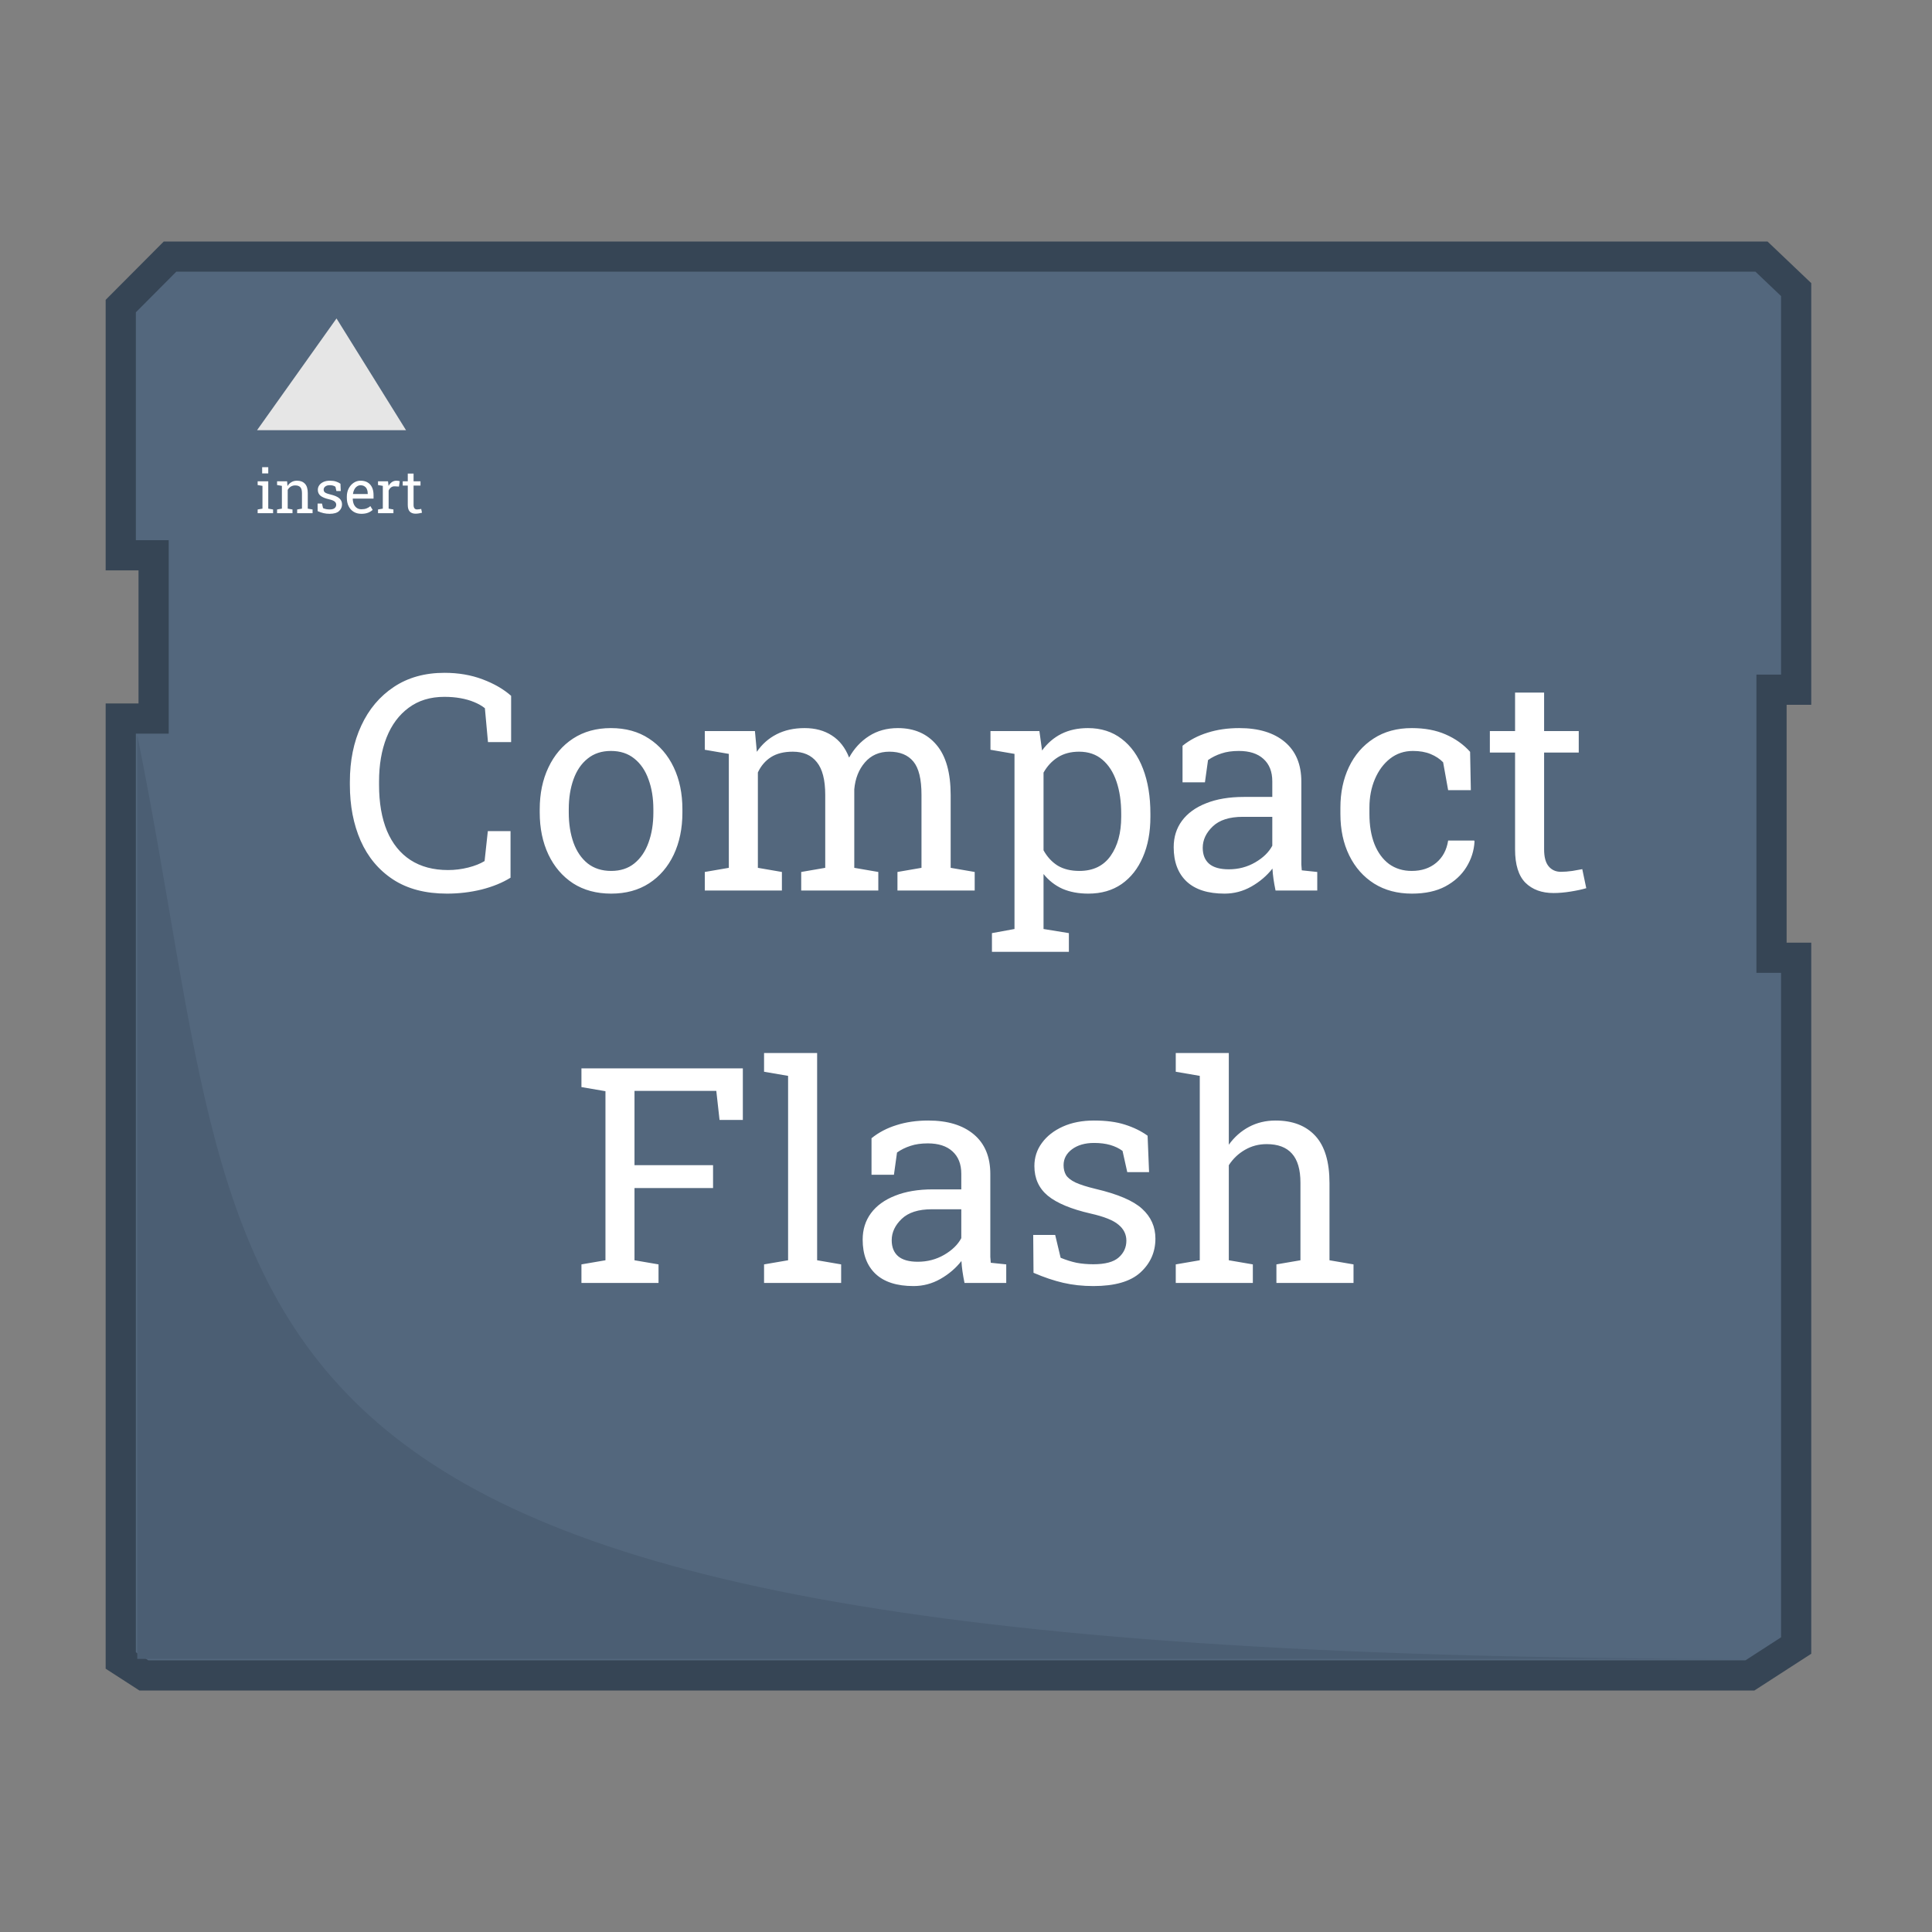 <?xml version="1.0" encoding="UTF-8"?> <svg xmlns="http://www.w3.org/2000/svg" width="128" height="128" viewBox="0 0 128 128" fill="none"><rect x="0" y="0" width="128" height="128" fill="#808080" stroke="none"/><path d="M119 63.453V109.021L115.938 111H9.531L8 110.011V47.605H10.177V36.789H8V20.279L11.265 17H116.703L119 19.186V45.695H117.368V63.453H119Z" fill="#53677D" stroke="#364555" stroke-width="2"></path><mask id="mask0_936_2" style="mask-type:alpha" maskUnits="userSpaceOnUse" x="7" y="16" width="114" height="96"><path d="M119.488 63.453V109.021L116.413 111H9.538L8 110.011V47.605H10.186V36.789H8V20.279L11.279 17H117.182L119.488 19.186V45.695H117.849V63.453H119.488Z" fill="#53677D" stroke="#364555" stroke-width="2"></path></mask><g mask="url(#mask0_936_2)"><path d="M116.209 109.907C9.093 109.907 17.45 89.948 9.093 48.698V109.907H116.209Z" fill="#4B5E73"></path></g><path d="M29.615 59.205C28.189 59.205 26.998 58.893 26.041 58.268C25.09 57.643 24.374 56.786 23.893 55.699C23.417 54.612 23.18 53.378 23.18 51.998V51.793C23.18 50.4 23.43 49.163 23.932 48.082C24.433 46.995 25.152 46.139 26.09 45.514C27.027 44.889 28.147 44.576 29.449 44.576C30.367 44.576 31.207 44.719 31.969 45.006C32.73 45.292 33.362 45.657 33.863 46.1V49.166H32.33L32.125 46.92C31.917 46.757 31.676 46.62 31.402 46.51C31.135 46.399 30.836 46.315 30.504 46.256C30.178 46.197 29.824 46.168 29.439 46.168C28.509 46.168 27.721 46.409 27.076 46.891C26.432 47.366 25.943 48.023 25.611 48.863C25.279 49.703 25.113 50.673 25.113 51.773V51.998C25.113 53.19 25.289 54.208 25.641 55.055C25.999 55.895 26.516 56.536 27.193 56.978C27.877 57.421 28.707 57.643 29.684 57.643C30.139 57.643 30.585 57.587 31.021 57.477C31.458 57.366 31.819 57.223 32.105 57.047L32.32 55.065H33.824V58.15C33.29 58.482 32.652 58.743 31.91 58.932C31.168 59.114 30.403 59.205 29.615 59.205ZM40.494 59.205C39.518 59.205 38.675 58.977 37.965 58.522C37.262 58.059 36.718 57.425 36.334 56.617C35.95 55.803 35.758 54.876 35.758 53.834V53.619C35.758 52.578 35.95 51.653 36.334 50.846C36.718 50.032 37.262 49.394 37.965 48.932C38.675 48.469 39.511 48.238 40.475 48.238C41.451 48.238 42.291 48.469 42.994 48.932C43.704 49.394 44.251 50.029 44.635 50.836C45.019 51.643 45.211 52.571 45.211 53.619V53.834C45.211 54.882 45.019 55.813 44.635 56.627C44.251 57.434 43.707 58.066 43.004 58.522C42.301 58.977 41.464 59.205 40.494 59.205ZM40.494 57.701C41.106 57.701 41.617 57.535 42.027 57.203C42.444 56.865 42.757 56.406 42.965 55.826C43.18 55.24 43.287 54.576 43.287 53.834V53.619C43.287 52.877 43.18 52.216 42.965 51.637C42.757 51.051 42.444 50.592 42.027 50.26C41.611 49.921 41.093 49.752 40.475 49.752C39.863 49.752 39.348 49.921 38.932 50.26C38.515 50.592 38.203 51.051 37.994 51.637C37.786 52.216 37.682 52.877 37.682 53.619V53.834C37.682 54.576 37.786 55.24 37.994 55.826C38.203 56.406 38.515 56.865 38.932 57.203C39.355 57.535 39.876 57.701 40.494 57.701ZM46.695 59V57.77L48.287 57.496V49.947L46.695 49.674V48.434H50.016L50.143 49.81C50.481 49.309 50.917 48.922 51.451 48.648C51.985 48.375 52.603 48.238 53.307 48.238C54.01 48.238 54.612 48.401 55.113 48.727C55.621 49.052 56.002 49.54 56.256 50.191C56.588 49.592 57.027 49.117 57.574 48.766C58.121 48.414 58.759 48.238 59.488 48.238C60.569 48.238 61.422 48.609 62.047 49.352C62.672 50.087 62.984 51.197 62.984 52.682V57.496L64.576 57.77V59H59.459V57.77L61.051 57.496V52.662C61.051 51.62 60.872 50.885 60.514 50.455C60.156 50.019 59.625 49.801 58.922 49.801C58.251 49.801 57.711 50.038 57.301 50.514C56.897 50.982 56.663 51.575 56.598 52.291V57.496L58.19 57.77V59H53.082V57.77L54.674 57.496V52.662C54.674 51.672 54.488 50.95 54.117 50.494C53.753 50.032 53.222 49.801 52.525 49.801C51.94 49.801 51.458 49.921 51.08 50.162C50.703 50.403 50.413 50.742 50.211 51.178V57.496L51.803 57.77V59H46.695ZM65.719 63.062V61.822L67.213 61.549V49.947L65.621 49.674V48.434H68.863L69.039 49.723C69.391 49.241 69.817 48.873 70.318 48.619C70.826 48.365 71.412 48.238 72.076 48.238C72.949 48.238 73.694 48.476 74.312 48.951C74.931 49.42 75.403 50.081 75.728 50.934C76.054 51.78 76.217 52.773 76.217 53.912V54.117C76.217 55.133 76.051 56.022 75.719 56.783C75.393 57.545 74.924 58.141 74.312 58.57C73.701 58.993 72.965 59.205 72.106 59.205C71.454 59.205 70.882 59.098 70.387 58.883C69.898 58.661 69.482 58.336 69.137 57.906V61.549L70.816 61.822V63.062H65.719ZM71.51 57.701C72.421 57.701 73.111 57.369 73.58 56.705C74.049 56.041 74.283 55.178 74.283 54.117V53.912C74.283 53.105 74.179 52.395 73.971 51.783C73.762 51.165 73.45 50.68 73.033 50.328C72.623 49.977 72.109 49.801 71.49 49.801C70.943 49.801 70.475 49.925 70.084 50.172C69.693 50.419 69.378 50.758 69.137 51.188V56.334C69.378 56.77 69.69 57.109 70.074 57.35C70.465 57.584 70.943 57.701 71.51 57.701ZM81.129 59.205C80.029 59.205 79.192 58.938 78.619 58.404C78.046 57.864 77.76 57.105 77.76 56.129C77.76 55.458 77.942 54.876 78.307 54.381C78.678 53.88 79.212 53.492 79.908 53.219C80.605 52.939 81.438 52.799 82.408 52.799H84.293V51.764C84.293 51.126 84.098 50.631 83.707 50.279C83.323 49.928 82.779 49.752 82.076 49.752C81.633 49.752 81.249 49.807 80.924 49.918C80.598 50.022 80.302 50.169 80.035 50.357L79.83 51.832H78.346V49.41C78.821 49.026 79.374 48.736 80.006 48.541C80.637 48.339 81.337 48.238 82.106 48.238C83.388 48.238 84.394 48.544 85.123 49.156C85.852 49.768 86.217 50.644 86.217 51.783V56.871C86.217 57.008 86.217 57.141 86.217 57.272C86.223 57.402 86.233 57.532 86.246 57.662L87.272 57.77V59H84.508C84.449 58.714 84.404 58.456 84.371 58.228C84.338 58.001 84.316 57.773 84.303 57.545C83.932 58.02 83.466 58.417 82.906 58.736C82.353 59.049 81.76 59.205 81.129 59.205ZM81.412 57.594C82.05 57.594 82.633 57.441 83.16 57.135C83.688 56.829 84.065 56.461 84.293 56.031V54.117H82.34C81.454 54.117 80.79 54.329 80.348 54.752C79.905 55.175 79.684 55.647 79.684 56.168C79.684 56.63 79.827 56.985 80.113 57.232C80.4 57.473 80.833 57.594 81.412 57.594ZM93.541 59.205C92.584 59.205 91.751 58.984 91.041 58.541C90.331 58.092 89.781 57.47 89.391 56.676C89 55.882 88.805 54.964 88.805 53.922V53.512C88.805 52.509 88.993 51.611 89.371 50.816C89.749 50.022 90.292 49.394 91.002 48.932C91.712 48.469 92.558 48.238 93.541 48.238C94.394 48.238 95.139 48.378 95.777 48.658C96.422 48.938 96.962 49.322 97.398 49.81L97.447 52.35H95.943L95.611 50.504C95.39 50.276 95.113 50.094 94.781 49.957C94.449 49.82 94.059 49.752 93.609 49.752C93.037 49.752 92.532 49.921 92.096 50.26C91.666 50.598 91.331 51.051 91.09 51.617C90.849 52.184 90.728 52.815 90.728 53.512V53.922C90.728 54.69 90.839 55.357 91.061 55.924C91.288 56.49 91.611 56.93 92.027 57.242C92.451 57.548 92.952 57.701 93.531 57.701C94.182 57.701 94.723 57.522 95.152 57.164C95.582 56.806 95.846 56.315 95.943 55.69H97.672L97.691 55.748C97.659 56.353 97.48 56.92 97.154 57.447C96.829 57.975 96.363 58.401 95.758 58.727C95.159 59.046 94.42 59.205 93.541 59.205ZM102.926 59.166C102.145 59.166 101.523 58.938 101.061 58.482C100.605 58.02 100.377 57.285 100.377 56.275V49.859H98.707V48.434H100.377V45.885H102.301V48.434H104.596V49.859H102.301V56.275C102.301 56.783 102.402 57.158 102.604 57.398C102.805 57.639 103.076 57.76 103.414 57.76C103.642 57.76 103.896 57.74 104.176 57.701C104.456 57.656 104.674 57.617 104.83 57.584L105.094 58.844C104.814 58.928 104.469 59.003 104.059 59.068C103.655 59.133 103.277 59.166 102.926 59.166ZM38.522 85V83.769L40.113 83.496V72.295L38.522 72.022V70.781H49.215V74.199H47.672L47.457 72.275H42.037V77.197H47.242V78.711H42.037V83.496L43.629 83.769V85H38.522ZM50.621 85V83.769L52.213 83.496V71.279L50.621 71.006V69.766H54.137V83.496L55.728 83.769V85H50.621ZM60.523 85.205C59.423 85.205 58.587 84.938 58.014 84.404C57.441 83.864 57.154 83.106 57.154 82.129C57.154 81.458 57.337 80.876 57.701 80.381C58.072 79.88 58.606 79.492 59.303 79.219C59.999 78.939 60.833 78.799 61.803 78.799H63.688V77.764C63.688 77.126 63.492 76.631 63.102 76.279C62.717 75.928 62.174 75.752 61.471 75.752C61.028 75.752 60.644 75.807 60.318 75.918C59.993 76.022 59.697 76.169 59.43 76.357L59.225 77.832H57.74V75.41C58.215 75.026 58.769 74.736 59.4 74.541C60.032 74.339 60.732 74.238 61.5 74.238C62.783 74.238 63.788 74.544 64.518 75.156C65.247 75.768 65.611 76.644 65.611 77.783V82.871C65.611 83.008 65.611 83.141 65.611 83.272C65.618 83.402 65.628 83.532 65.641 83.662L66.666 83.769V85H63.902C63.844 84.713 63.798 84.456 63.766 84.228C63.733 84.001 63.71 83.773 63.697 83.545C63.326 84.02 62.861 84.417 62.301 84.736C61.747 85.049 61.155 85.205 60.523 85.205ZM60.807 83.594C61.445 83.594 62.027 83.441 62.555 83.135C63.082 82.829 63.46 82.461 63.688 82.031V80.117H61.734C60.849 80.117 60.185 80.329 59.742 80.752C59.3 81.175 59.078 81.647 59.078 82.168C59.078 82.63 59.221 82.985 59.508 83.232C59.794 83.473 60.227 83.594 60.807 83.594ZM72.438 85.205C71.728 85.205 71.064 85.133 70.445 84.99C69.827 84.847 69.169 84.626 68.473 84.326L68.453 81.816H69.908L70.269 83.33C70.634 83.48 70.986 83.591 71.324 83.662C71.669 83.727 72.04 83.76 72.438 83.76C73.219 83.76 73.779 83.61 74.117 83.311C74.456 83.011 74.625 82.64 74.625 82.197C74.625 81.781 74.453 81.429 74.107 81.143C73.769 80.85 73.15 80.602 72.252 80.4C70.976 80.107 70.035 79.717 69.43 79.228C68.831 78.734 68.531 78.076 68.531 77.256C68.531 76.683 68.697 76.172 69.029 75.723C69.361 75.267 69.824 74.906 70.416 74.639C71.008 74.372 71.699 74.238 72.486 74.238C73.287 74.238 73.971 74.329 74.537 74.512C75.11 74.694 75.608 74.938 76.031 75.244L76.129 77.656H74.684L74.371 76.25C74.143 76.081 73.873 75.951 73.561 75.859C73.248 75.768 72.89 75.723 72.486 75.723C71.887 75.723 71.399 75.863 71.022 76.143C70.65 76.422 70.465 76.774 70.465 77.197C70.465 77.445 70.517 77.659 70.621 77.842C70.732 78.024 70.94 78.19 71.246 78.34C71.552 78.483 72.001 78.626 72.594 78.769C74.065 79.115 75.091 79.554 75.67 80.088C76.256 80.622 76.549 81.279 76.549 82.061C76.549 82.953 76.217 83.701 75.553 84.307C74.895 84.906 73.857 85.205 72.438 85.205ZM77.897 85V83.769L79.488 83.496V71.279L77.897 71.006V69.766H81.412V75.84C81.777 75.332 82.223 74.938 82.75 74.658C83.277 74.378 83.863 74.238 84.508 74.238C85.641 74.238 86.519 74.577 87.144 75.254C87.769 75.931 88.082 76.973 88.082 78.379V83.496L89.674 83.769V85H84.566V83.769L86.158 83.496V78.359C86.158 77.487 85.969 76.842 85.592 76.426C85.221 76.009 84.664 75.801 83.922 75.801C83.394 75.801 82.913 75.928 82.477 76.182C82.047 76.429 81.692 76.768 81.412 77.197V83.496L83.004 83.769V85H77.897Z" fill="white"></path><path d="M17.07 34V33.754L17.389 33.699V32.19L17.07 32.135V31.887H17.773V33.699L18.092 33.754V34H17.07ZM17.369 31.365V30.953H17.773V31.365H17.369ZM18.357 34V33.754L18.676 33.699V32.19L18.357 32.135V31.887H19.02L19.047 32.201C19.117 32.089 19.205 32.003 19.311 31.941C19.417 31.879 19.538 31.848 19.674 31.848C19.902 31.848 20.078 31.915 20.203 32.049C20.328 32.182 20.391 32.387 20.391 32.666V33.699L20.709 33.754V34H19.688V33.754L20.006 33.699V32.674C20.006 32.488 19.969 32.355 19.895 32.277C19.822 32.199 19.71 32.16 19.559 32.16C19.448 32.16 19.35 32.187 19.264 32.24C19.179 32.294 19.111 32.367 19.061 32.459V33.699L19.379 33.754V34H18.357ZM21.838 34.041C21.696 34.041 21.563 34.027 21.439 33.998C21.316 33.969 21.184 33.925 21.045 33.865L21.041 33.363H21.332L21.404 33.666C21.477 33.696 21.547 33.718 21.615 33.732C21.684 33.745 21.759 33.752 21.838 33.752C21.994 33.752 22.106 33.722 22.174 33.662C22.241 33.602 22.275 33.528 22.275 33.44C22.275 33.356 22.241 33.286 22.172 33.228C22.104 33.17 21.98 33.12 21.801 33.08C21.546 33.022 21.357 32.943 21.236 32.846C21.116 32.747 21.057 32.615 21.057 32.451C21.057 32.337 21.09 32.234 21.156 32.145C21.223 32.053 21.315 31.981 21.434 31.928C21.552 31.874 21.69 31.848 21.848 31.848C22.008 31.848 22.145 31.866 22.258 31.902C22.372 31.939 22.472 31.988 22.557 32.049L22.576 32.531H22.287L22.225 32.25C22.179 32.216 22.125 32.19 22.062 32.172C22 32.154 21.928 32.145 21.848 32.145C21.728 32.145 21.63 32.172 21.555 32.228C21.48 32.285 21.443 32.355 21.443 32.44C21.443 32.489 21.454 32.532 21.475 32.568C21.497 32.605 21.538 32.638 21.6 32.668C21.661 32.697 21.751 32.725 21.869 32.754C22.163 32.823 22.369 32.911 22.484 33.018C22.602 33.124 22.66 33.256 22.66 33.412C22.66 33.59 22.594 33.74 22.461 33.861C22.329 33.981 22.122 34.041 21.838 34.041ZM23.941 34.041C23.746 34.041 23.576 33.997 23.432 33.908C23.287 33.818 23.175 33.694 23.096 33.535C23.018 33.376 22.979 33.193 22.979 32.984V32.898C22.979 32.698 23.02 32.519 23.102 32.361C23.185 32.203 23.295 32.078 23.432 31.986C23.57 31.894 23.72 31.848 23.883 31.848C24.073 31.848 24.232 31.887 24.359 31.965C24.488 32.043 24.585 32.153 24.65 32.295C24.715 32.435 24.748 32.602 24.748 32.793V33.033H23.377L23.371 33.043C23.374 33.178 23.397 33.299 23.441 33.404C23.487 33.508 23.552 33.59 23.637 33.65C23.721 33.71 23.823 33.74 23.941 33.74C24.072 33.74 24.186 33.722 24.283 33.685C24.382 33.648 24.467 33.596 24.539 33.531L24.689 33.781C24.614 33.854 24.514 33.916 24.389 33.967C24.265 34.016 24.116 34.041 23.941 34.041ZM23.389 32.732H24.363V32.682C24.363 32.58 24.345 32.49 24.309 32.41C24.273 32.329 24.22 32.266 24.148 32.221C24.078 32.174 23.99 32.15 23.883 32.15C23.797 32.15 23.719 32.176 23.648 32.227C23.578 32.276 23.52 32.344 23.475 32.43C23.429 32.516 23.399 32.613 23.385 32.723L23.389 32.732ZM25.045 34V33.754L25.363 33.699V32.19L25.045 32.135V31.887H25.707L25.74 32.156L25.744 32.193C25.804 32.085 25.878 32.001 25.965 31.939C26.053 31.878 26.154 31.848 26.268 31.848C26.308 31.848 26.349 31.852 26.391 31.859C26.434 31.866 26.464 31.872 26.482 31.879L26.432 32.236L26.164 32.221C26.062 32.214 25.977 32.238 25.908 32.291C25.839 32.343 25.786 32.413 25.748 32.502V33.699L26.066 33.754V34H25.045ZM27.525 34.033C27.369 34.033 27.245 33.988 27.152 33.897C27.061 33.804 27.016 33.657 27.016 33.455V32.172H26.682V31.887H27.016V31.377H27.4V31.887H27.859V32.172H27.4V33.455C27.4 33.557 27.421 33.632 27.461 33.68C27.501 33.728 27.555 33.752 27.623 33.752C27.669 33.752 27.719 33.748 27.775 33.74C27.831 33.731 27.875 33.723 27.906 33.717L27.959 33.969C27.903 33.986 27.834 34.001 27.752 34.014C27.671 34.027 27.596 34.033 27.525 34.033Z" fill="white"></path><path d="M18 28L22.267 22L26 28H18Z" fill="#E6E6E6" stroke="#E6E6E6"></path></svg> 